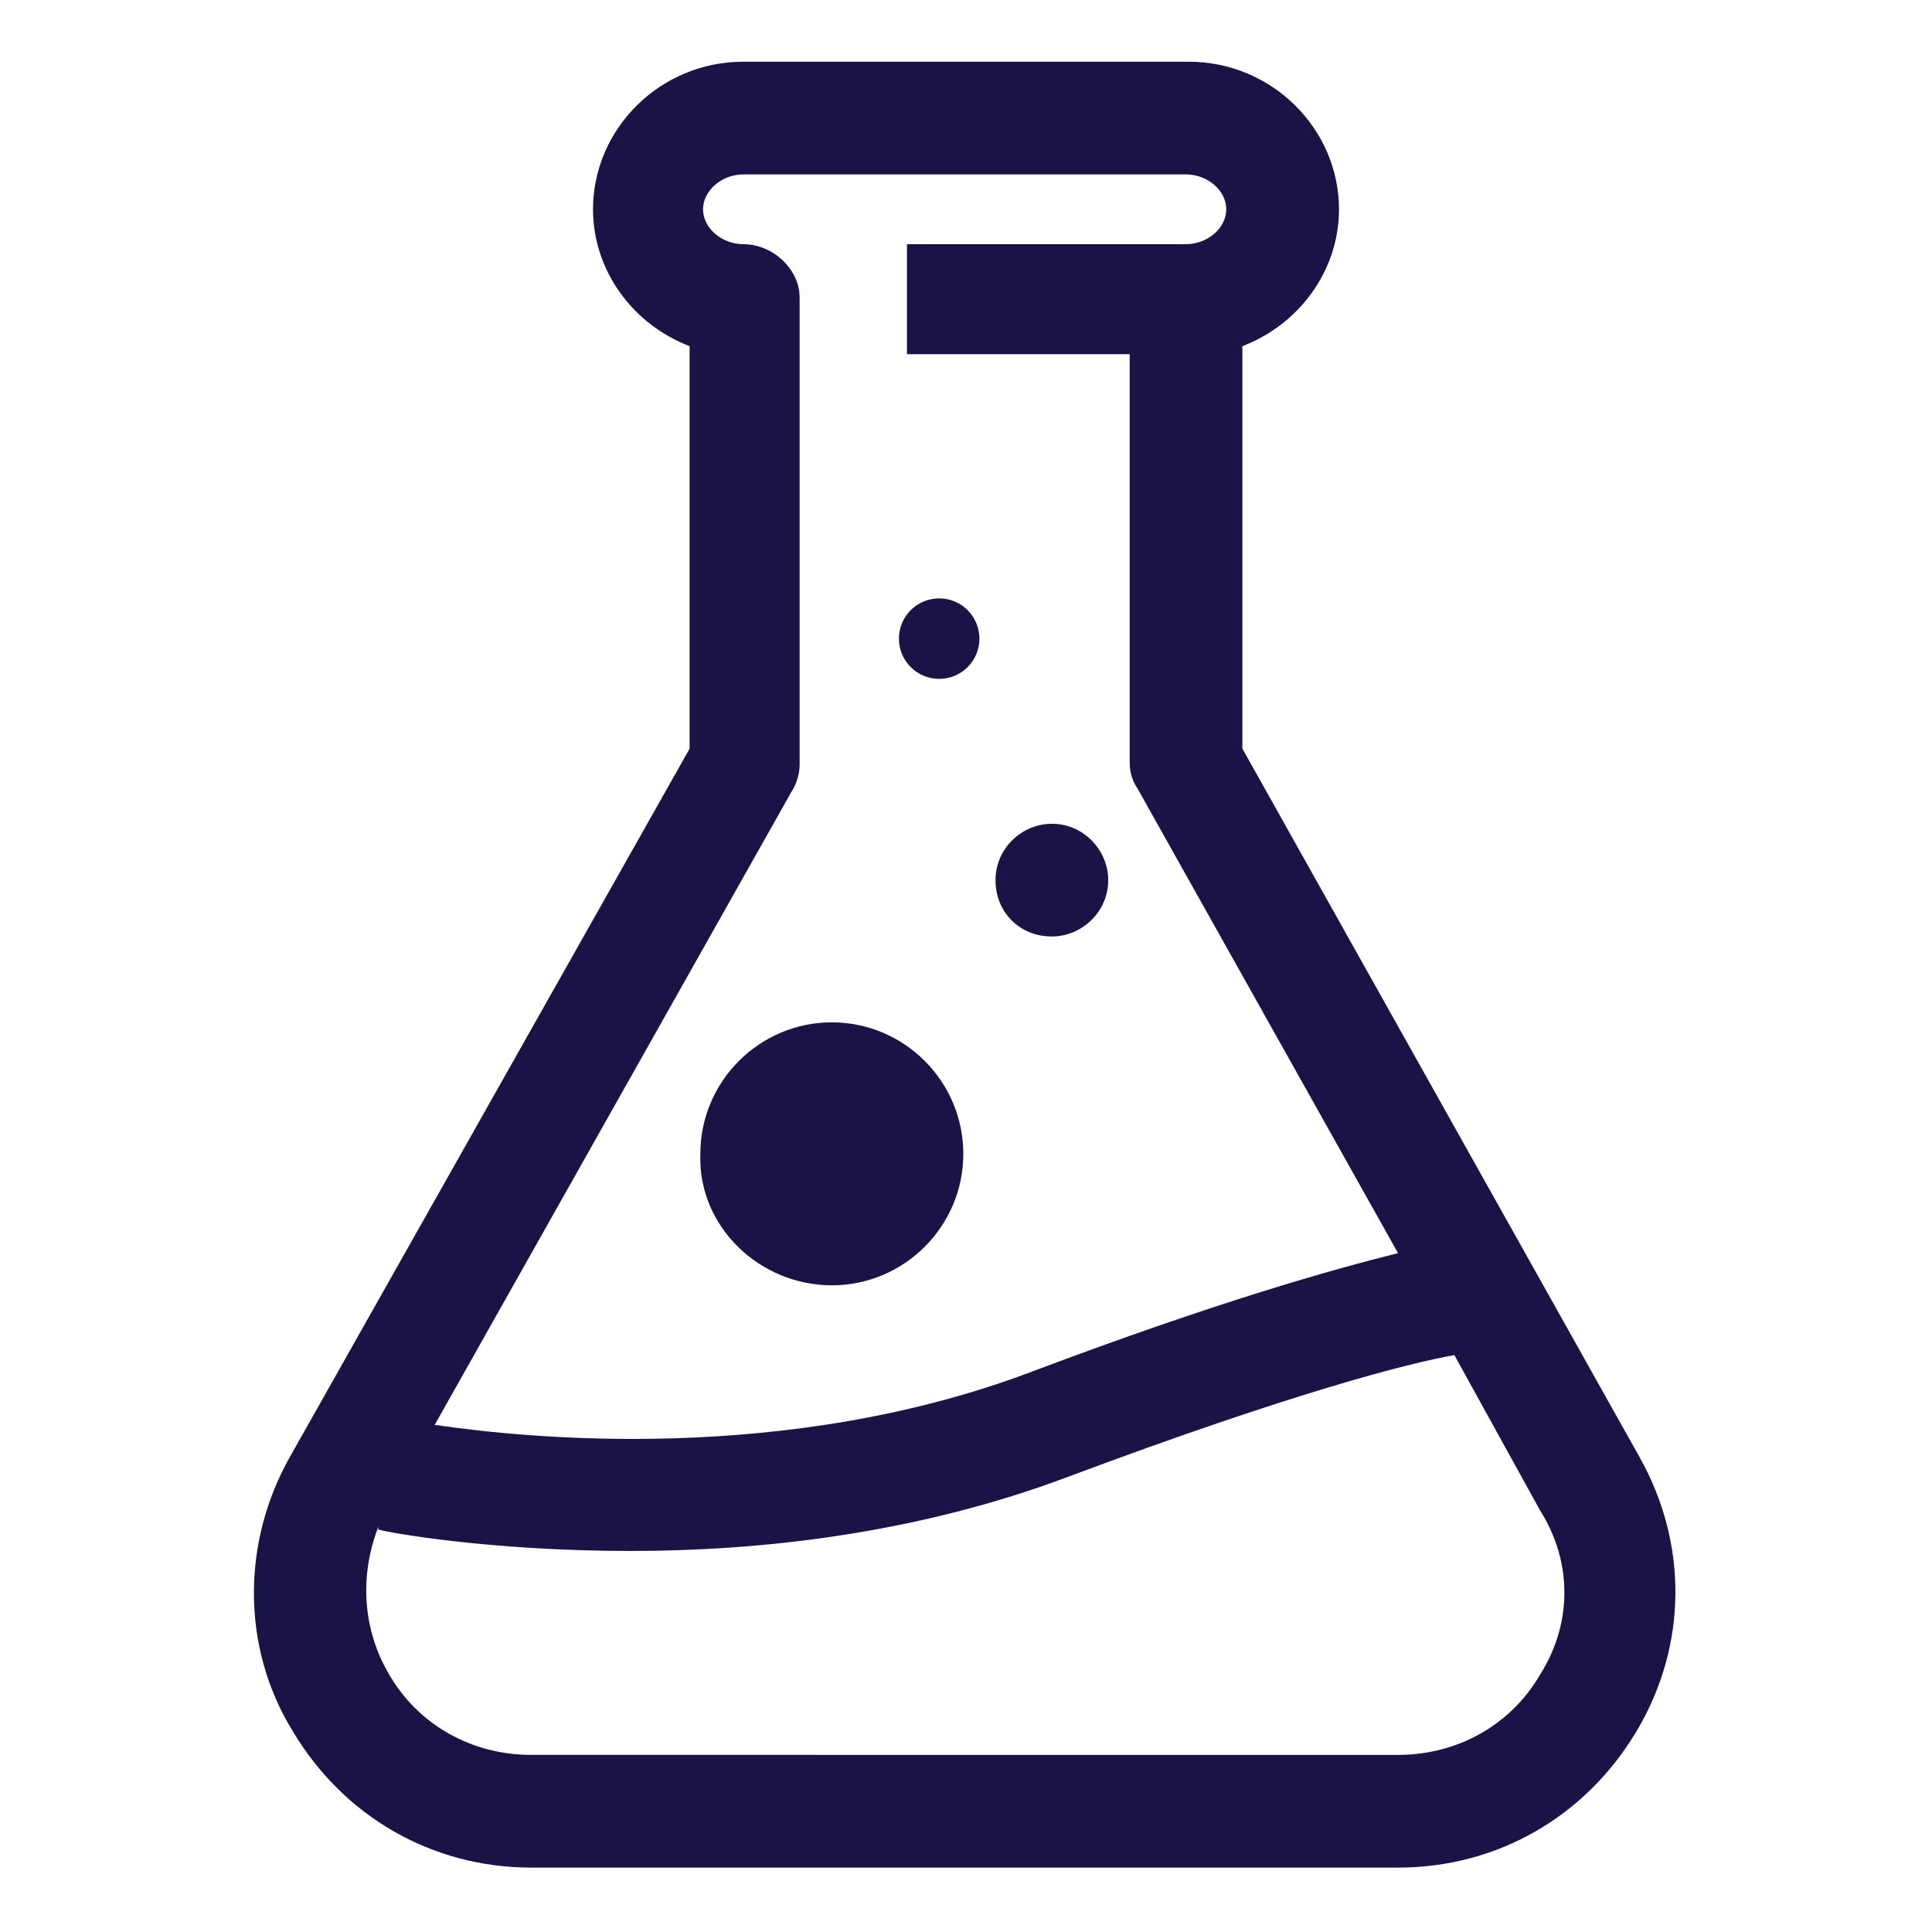<?xml version="1.0" encoding="UTF-8"?> <!-- Generator: Adobe Illustrator 23.0.2, SVG Export Plug-In . SVG Version: 6.00 Build 0) --> <svg xmlns="http://www.w3.org/2000/svg" xmlns:xlink="http://www.w3.org/1999/xlink" id="Layer_1" x="0px" y="0px" viewBox="0 0 72 72" style="enable-background:new 0 0 72 72;" xml:space="preserve"> <style type="text/css"> .st0{fill:#1A1446;} </style> <g> <path class="st0" d="M61.1,54.3L46.3,27.9v-15c2.1-0.8,3.6-2.8,3.6-5.1c0-3-2.5-5.5-5.6-5.5H27.7c-3.1,0-5.6,2.5-5.6,5.5 c0,2.3,1.5,4.3,3.6,5.1v15L10.8,54.3c-1.8,3.2-1.8,7.1,0.1,10.2c1.9,3.2,5.2,5.1,8.9,5.1h32.3c3.7,0,7-1.9,8.9-5.1 C62.9,61.3,62.9,57.5,61.1,54.3z M29.5,29.5c0.2-0.3,0.3-0.7,0.3-1V11.2c0-0.2,0-0.4-0.1-0.7c-0.3-0.8-1.1-1.4-2-1.4 c-0.8,0-1.5-0.6-1.5-1.3s0.7-1.3,1.5-1.3h16.5c0.8,0,1.5,0.6,1.5,1.3s-0.7,1.3-1.5,1.3H33.8v4.1h8.3v15.2c0,0.4,0.1,0.7,0.3,1 l9.7,17.3c-2.4,0.6-6.7,1.8-13.6,4.4c-9.2,3.5-18.9,2.5-22.3,2L29.5,29.5z M57.4,62.4c-1.1,1.9-3.1,3-5.3,3H19.8 c-2.2,0-4.2-1.1-5.3-3c-1-1.7-1.1-3.7-0.4-5.5l0,0.1c0.3,0.1,4.1,0.8,9.4,0.8c4.7,0,10.6-0.6,16.4-2.8c8.3-3.1,12.6-4.2,14.3-4.5 l3.2,5.8C58.6,58.2,58.6,60.5,57.4,62.4z"></path> <path class="st0" d="M31,47.9c2.7,0,4.9-2.2,4.9-4.9c0-2.7-2.2-4.9-4.9-4.9c-2.7,0-4.9,2.2-4.9,4.9C26,45.7,28.3,47.9,31,47.9z"></path> <circle class="st0" cx="35" cy="23.8" r="1.5"></circle> <path class="st0" d="M39.2,34.9c1.1,0,2.1-0.9,2.1-2.1c0-1.1-0.9-2.1-2.1-2.1c-1.1,0-2.1,0.9-2.1,2.1C37.1,34,38,34.9,39.2,34.9z"></path> </g> </svg> 